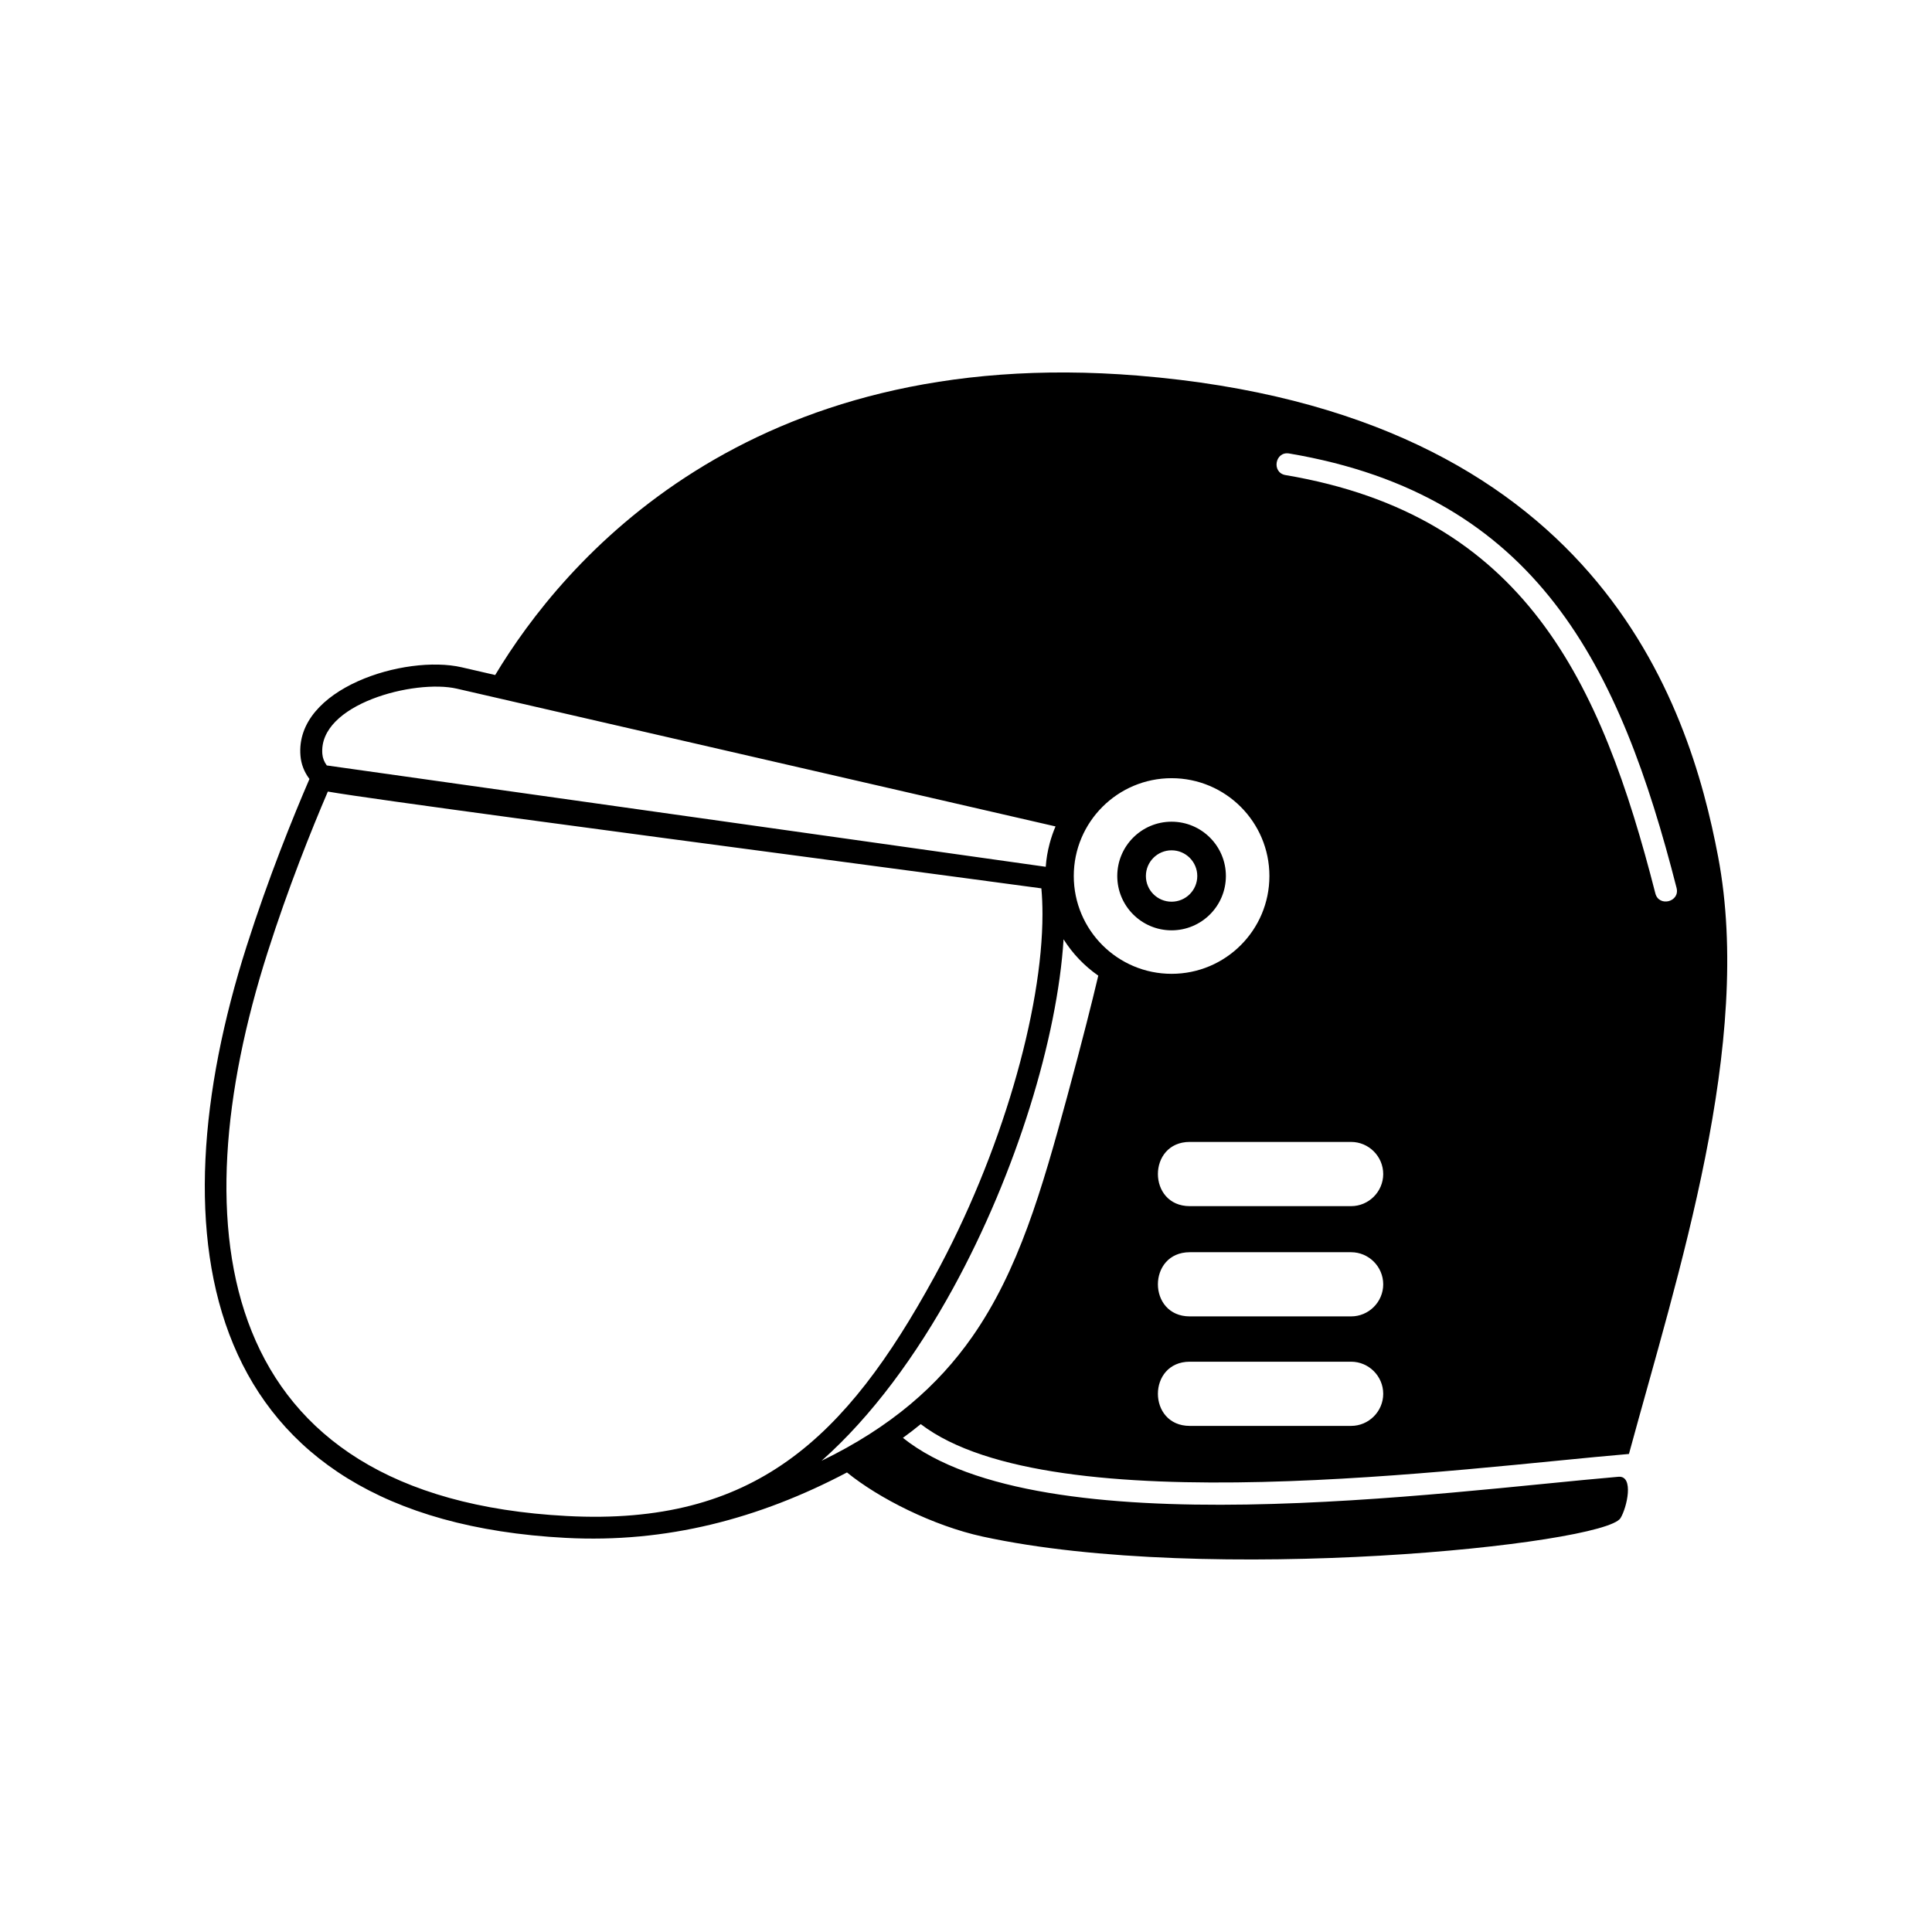 <?xml version="1.0" encoding="UTF-8"?>
<!-- Uploaded to: ICON Repo, www.svgrepo.com, Generator: ICON Repo Mixer Tools -->
<svg fill="#000000" width="800px" height="800px" version="1.1" viewBox="144 144 512 512" xmlns="http://www.w3.org/2000/svg">
 <path d="m423.72 363.01-158.66-36.508c-11.156-2.562-36.762 4.074-35.633 17.34 0.09 1.031 0.465 2.051 1.176 3.008l190.53 26.859c0.145-2.102 0.5-4.156 1.027-6.141 0.414-1.566 0.938-3.094 1.566-4.559zm30.758-1.25c7.949 0 14.395 6.445 14.395 14.395 0 7.949-6.445 14.391-14.395 14.391-7.945 0-14.391-6.438-14.391-14.391 0-7.949 6.445-14.395 14.391-14.395zm0 7.582c3.762 0 6.812 3.055 6.812 6.812 0 3.762-3.047 6.805-6.812 6.805-3.758 0-6.805-3.043-6.805-6.805 0-3.758 3.047-6.812 6.805-6.812zm-28.621 23.574c-1.633 26-12.41 61.695-29.262 92.449-9.75 17.789-21.562 33.969-34.879 45.762 18.512-8.992 30.918-19.98 39.926-32.852 12.297-17.578 18.453-38.945 25.145-63.566 2.004-7.391 3.699-13.816 5.117-19.387 1.223-4.797 2.273-9.035 3.152-12.766-3.68-2.555-6.816-5.84-9.203-9.637zm-131.89 158.64c-97.543-5.113-109.3-79.379-84.605-156.82 5.773-18.137 12.289-34.18 16.645-44.301-1.426-1.883-2.195-3.961-2.379-6.125-1.531-17.941 27.77-26.91 42.719-23.473l8.883 2.047c17.816-29.664 66.398-87.836 170.4-79.34 121.58 9.945 145.99 86.902 153.69 127.51 9.367 49.375-10.621 110.35-23.633 158.26-43.379 3.648-152.8 18.758-187.68-7.91-1.523 1.238-3.09 2.457-4.727 3.641 36.793 29.383 143.04 14.297 189.64 10.312 4.168-0.324 2.246 8.141 0.535 10.953-4.301 7.047-109.39 17.891-169.07 4.891-12.992-2.832-27.434-10.07-35.926-16.988-23.363 12.309-47.902 18.738-74.488 17.34zm97.539-68.992c17.891-32.637 28.758-70.84 28.758-96.293 0-2.434-0.098-4.731-0.293-6.848-9.664-1.316-32.617-4.375-59.391-7.934-51.852-6.883-117.85-15.652-129.7-17.715-4.316 10.078-10.508 25.477-16 42.715-23.449 73.527-14.117 144.37 79.379 149.27 49.656 2.613 73.875-20.566 97.242-63.199zm93.176-212.66c-3.758-0.637-2.805-6.359 0.957-5.727 65.824 11.125 87.688 56.539 102.67 115.14 0.941 3.715-4.695 5.129-5.629 1.426-14.379-56.219-34.637-100.14-98-110.84zm-30.199 80.324c-14.305 0-25.922 11.617-25.922 25.922 0 14.312 11.613 25.922 25.922 25.922 14.316 0 25.922-11.602 25.922-25.922 0-14.309-11.609-25.922-25.922-25.922zm47.574 96.391h-42.754c-11.262 0-11.262 17.02 0 17.02h42.754c4.676 0 8.508-3.836 8.508-8.508 0-4.684-3.836-8.508-8.508-8.508zm0 29.23h-42.754c-11.262 0-11.262 17.008 0 17.008h42.754c4.676 0 8.508-3.824 8.508-8.5 0-4.684-3.836-8.508-8.508-8.508zm0 29.016h-42.754c-11.262 0-11.262 17.012 0 17.012h42.754c4.676 0 8.508-3.828 8.508-8.508s-3.836-8.504-8.508-8.504z" fill-rule="evenodd"/>
</svg>